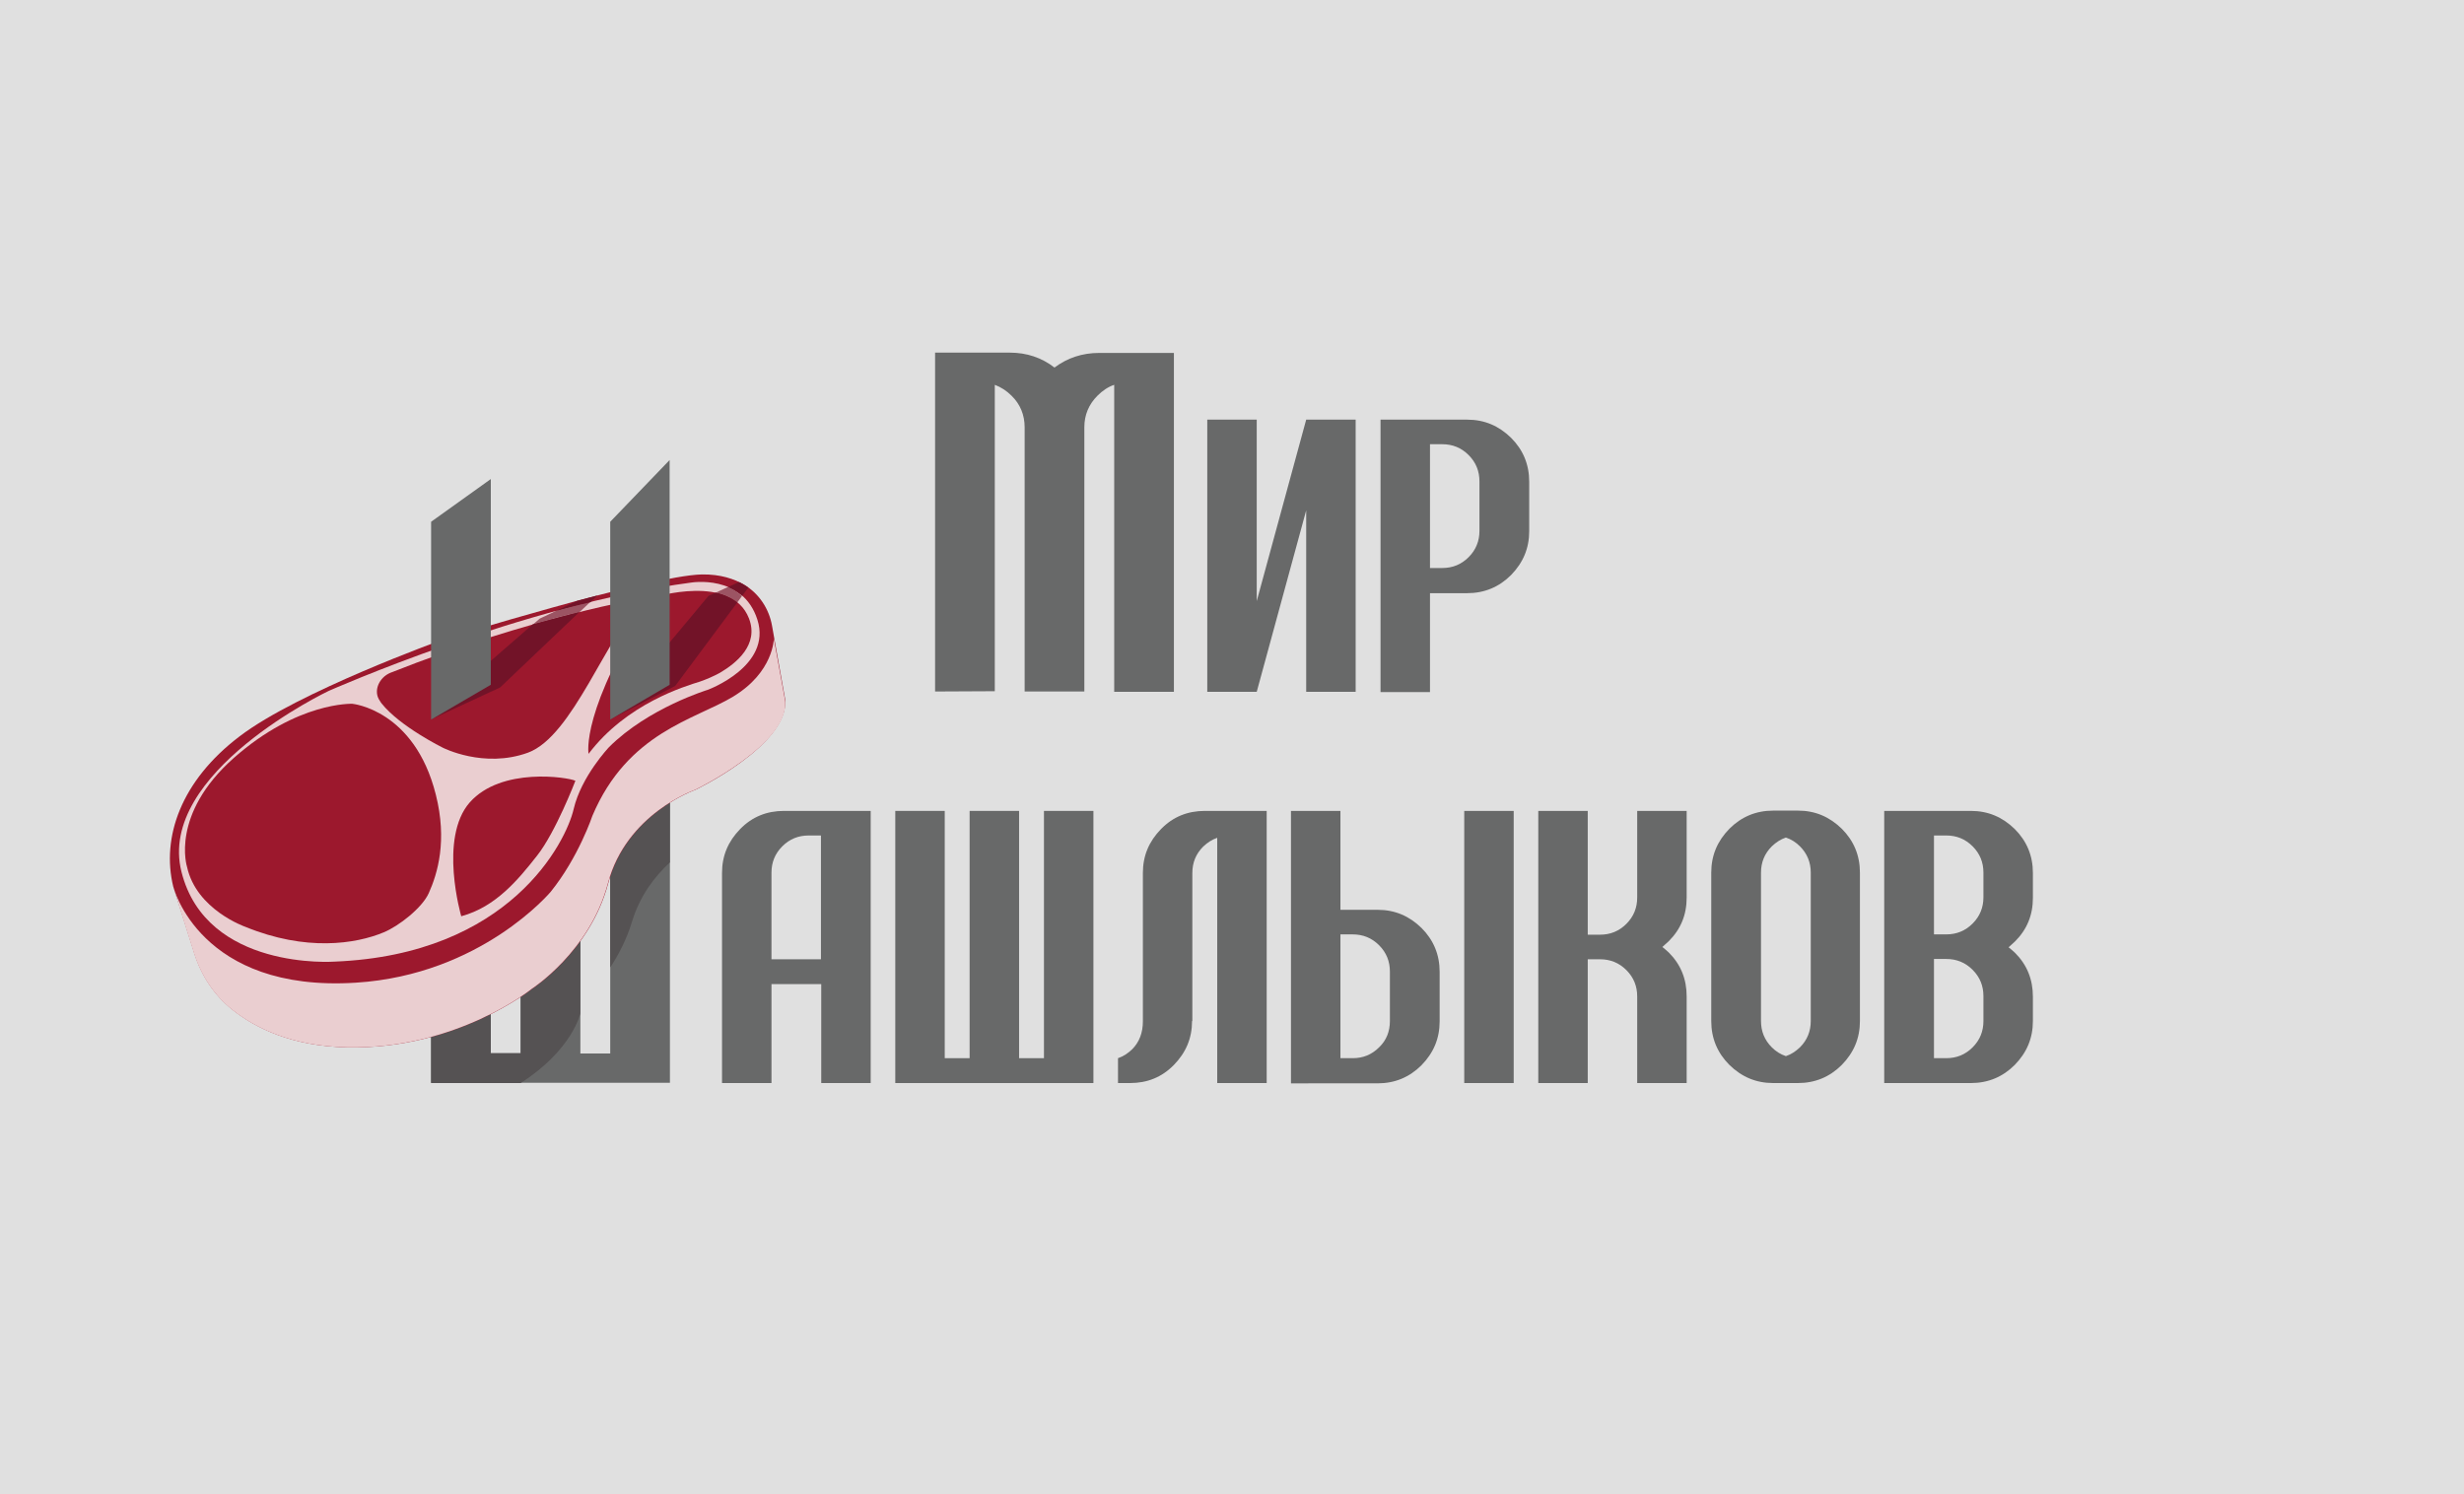 <?xml version="1.0" encoding="UTF-8"?> <svg xmlns="http://www.w3.org/2000/svg" xmlns:xlink="http://www.w3.org/1999/xlink" version="1.1" id="Слой_1" x="0px" y="0px" viewBox="0 0 841.9 510.6" style="enable-background:new 0 0 841.9 510.6;" xml:space="preserve"> <style type="text/css"> .st0{fill:#E0E0E0;} .st1{fill:#686969;} .st2{fill:#555253;} .st3{fill:#9C182D;} .st4{fill:#EACED0;} .st5{fill:none;} .st6{fill:#721328;} .st7{opacity:0.65;fill:#721328;} .st8{fill:#525252;} </style> <rect y="0" class="st0" width="841.9" height="510.6"></rect> <g> <g> <g> <g> <g> <path class="st1" d="M360.3,125.6c4.4-3.3,9.5-5,15.3-5h25.5v115.8h-20.4V131.5c-2.1,0.7-4,2-5.7,3.7c-3,3-4.5,6.6-4.5,10.8 v90.3h-20.4V146c0-4.2-1.5-7.9-4.5-10.8c-1.7-1.7-3.6-2.9-5.7-3.7v104.7l-20.4,0.1V120.5H345 C350.8,120.5,355.9,122.2,360.3,125.6z"></path> </g> </g> <g> <g> <path class="st1" d="M463.2,143.4v93h-16.9v-62l-16.9,62h-16.9v-93h16.9v62l16.9-62H463.2z"></path> </g> </g> <g> <g> <path class="st1" d="M471.7,143.4h29.6c5.9,0,10.8,2.1,15,6.2c4.1,4.1,6.2,9.1,6.2,15v16.9c0,5.9-2.1,10.8-6.2,15 c-4.1,4.1-9.1,6.2-15,6.2h-12.7v33.8h-16.9V143.4z M505.5,164.5c0-3.5-1.2-6.5-3.7-9c-2.5-2.5-5.5-3.7-9-3.7h-4.2v42.3h4.2 c3.5,0,6.5-1.2,9-3.7c2.5-2.5,3.7-5.5,3.7-9V164.5z"></path> </g> </g> </g> </g> <path class="st1" d="M147.3,370.1V237.6l20.4-14.6v136.9h10.2v-30.6l20.4-22v52.7h10.2V237.6l20.4-21.1v153.5H147.3z"></path> <path class="st2" d="M211.3,291.9c0,0-1,2.6-2.8,6.4v32.3c2.9-4.4,5.6-9.6,7.4-15.5c2.7-9,7.8-15.6,13-20.4v-25.5 C222.3,274.4,216.1,281.5,211.3,291.9z"></path> <path class="st2" d="M177.9,370.1h-30.6l0-36.2c0,0,6.2-19.5,20.4-18.6l0,44.6h10.2l0-26c0,0,6.2-19.5,20.4-18.6v31 C198.3,346.2,195.7,358.7,177.9,370.1z"></path> <g> <path class="st3" d="M59.2,303l7.2,22.8c2.4,7.6,6.8,14.3,13.1,19.3c7.8,6.2,20.3,12.4,39.1,12.8c37.6,0.8,63.2-20,63.2-20 s19.8-12.7,26-36c6.3-23.9,29.8-32,29.8-32s31.8-15.2,30.7-30.8l-4.5-25.2c-1-5.8-4.4-11-9.4-14c-3.5-2.1-8.3-3.7-14.6-3.6 c-17.8,0.4-88.6,22.3-88.6,22.3s-49.4,17.8-69.3,33C61.8,266.8,55.1,286.2,59.2,303z"></path> <path class="st4" d="M62.2,312.8l4.1,13c2.4,7.6,6.9,14.4,13.1,19.3c7.8,6.2,20.3,12.4,39.1,12.8c37.6,0.8,63.2-20,63.2-20 s19.8-12.7,26-36c6.3-23.9,29.8-32,29.8-32s32.9-15.9,30.7-30.8l-3.8-20.9c0,0,0,11.5-14,19.9c-12.9,7.8-35.9,12.1-48,40.7 c0,0-4.7,14.1-14.2,25.9c0,0-23.7,28.4-66.6,31.1C68.2,339.2,59.2,303,59.2,303"></path> <path class="st4" d="M236,199.1c0,0,17.8-3.1,22.8,12.7c5,15.8-16.9,23.9-16.9,23.9s-20.4,6.2-33.8,19.6c0,0-9.5,10-12.1,21.2 c-2.6,11.2-21.7,49.7-81.7,52.1c0,0-43.8,3.2-52.3-30.7s50.3-61.8,50.3-61.8S178.6,206.7,236,199.1z"></path> <path class="st3" d="M63.9,296.2c0,0-5.8-17.9,16-37.2c21.8-19.3,40.5-18.5,40.5-18.5s21.2,2,28.5,31c4,15.8,0.6,27-2.4,33.7 c-2.3,5.1-10.3,11.3-15.4,13.4c-9.6,4-26.6,6.6-47.3-1.9C83.8,316.7,67.1,310.9,63.9,296.2z"></path> <path class="st3" d="M133.4,229.9c-3.9,1.6-6,6.3-3.6,9.6c0,0.1,0.6,0.9,0.6,0.9c6.3,7.9,20.9,15.1,20.9,15.1s14,7.2,29.1,1.7 c15.4-5.7,26.6-39.7,39.8-52.9C220.3,204.3,181.8,210.7,133.4,229.9z"></path> <path class="st3" d="M201.1,257.6c0,0-2.9-15,22.3-53.5c0,0,26.5-8.2,32.5,7.2c3.5,9-4.3,15.3-9.9,18.6c-2.2,1.2-4.5,2.2-6.8,3 C234.1,234.5,214.1,240.4,201.1,257.6z"></path> <path class="st3" d="M157.6,313.1c0,0-7.8-26.7,2.9-38.9c10.8-12.2,33.6-8.6,36.1-7.4c0,0-6.7,17.5-13.1,25.6 C177.2,300.4,169.5,309.9,157.6,313.1z"></path> <path class="st5" d="M120.4,240.5c0,0-18.7-0.8-40.5,18.5c-21.8,19.3-16,37.2-16,37.2c3.3,14.7,20,20.5,20,20.5 c20.7,8.5,37.7,5.8,47.3,1.9c5.1-2.1,13.2-8.3,15.4-13.4c3-6.7,6.4-17.9,2.4-33.7C141.6,242.5,120.4,240.5,120.4,240.5z"></path> <path class="st5" d="M160.6,274.2c-10.8,12.2-2.9,38.9-2.9,38.9c11.9-3.2,19.5-12.7,25.9-20.7c6.4-8,13.1-25.6,13.1-25.6 C194.2,265.5,171.3,262,160.6,274.2z"></path> <path class="st5" d="M163.8,230.1V219c-9.4,3.1-19.7,6.7-30.4,10.9c-3.9,1.6-6,6.3-3.6,9.6c0,0.1,0.6,0.9,0.6,0.9 c6.3,7.9,20.9,15.1,20.9,15.1s14,7.2,29.1,1.7c15.4-5.7,26.6-39.7,39.8-52.9c0,0-21.8,3.6-53.3,13.6v12.2H163.8z"></path> <path class="st5" d="M223.4,204.1c-25.3,38.5-22.3,53.5-22.3,53.5c13-17.2,33-23.1,38.1-24.8c2.4-0.8,4.7-1.8,6.8-3 c5.6-3.2,13.4-9.5,9.9-18.6C249.9,195.8,223.4,204.1,223.4,204.1z"></path> <path class="st5" d="M160.6,274.2c-10.8,12.2-2.9,38.9-2.9,38.9c11.9-3.2,19.5-12.7,25.9-20.7c6.4-8,13.1-25.6,13.1-25.6 C194.2,265.5,171.3,262,160.6,274.2z"></path> <path class="st5" d="M120.4,240.5c0,0-18.7-0.8-40.5,18.5c-21.8,19.3-16,37.2-16,37.2c3.3,14.7,20,20.5,20,20.5 c20.7,8.5,37.7,5.8,47.3,1.9c5.1-2.1,13.2-8.3,15.4-13.4c3-6.7,6.4-17.9,2.4-33.7C141.6,242.5,120.4,240.5,120.4,240.5z"></path> <path class="st5" d="M207.3,204.4v2.6c1.2-0.3,2.4-0.5,3.5-0.8v-2.6C209.6,203.9,208.5,204.2,207.3,204.4z"></path> <path class="st5" d="M223.4,204.1c-25.3,38.5-22.3,53.5-22.3,53.5c13-17.2,33-23.1,38.1-24.8c2.4-0.8,4.7-1.8,6.8-3 c5.6-3.2,13.4-9.5,9.9-18.6C249.9,195.8,223.4,204.1,223.4,204.1z"></path> </g> <path class="st6" d="M204.1,203.5l-6.9,1.8l-7.3,3.5c3.9-1.1,7.8-2.1,11.8-3L204.1,203.5z"></path> <path class="st6" d="M157.5,234.7l-10.3,11.2l23.7-11l27.1-25.8c-4.7,1.2-10,2.6-15.9,4.2L157.5,234.7z"></path> <path class="st7" d="M189.9,208.8l-5.5,2.6l-2.2,1.9c5.9-1.7,11.2-3.1,15.9-4.2l3.6-3.4C197.7,206.7,193.8,207.7,189.9,208.8z"></path> <path class="st1" d="M263.6,336.3v33.8h-16.9v-71.8c0-5.9,2.1-10.8,6.2-15s9.1-6.2,15-6.2h29.6v93h-16.9v-33.8H263.6z M263.6,327.8 h16.9v-42.3h-4.2c-3.5,0-6.5,1.2-9,3.7c-2.5,2.5-3.7,5.5-3.7,9V327.8z"></path> <path class="st1" d="M305.9,370.1v-93h16.9v84.5h8.5v-84.5h16.9v84.5h8.5v-84.5h16.9v93H305.9z"></path> <path class="st1" d="M407.3,348.9c0,5.9-2.1,10.8-6.2,15s-9.1,6.2-15,6.2H382v-8.5c1.8-0.6,3.3-1.6,4.8-3c2.5-2.5,3.7-5.7,3.7-9.6 v-50.7c0-5.9,2.1-10.8,6.2-15s9.1-6.2,15-6.2h21.1v93h-16.9v-83.8c-1.8,0.6-3.3,1.6-4.8,3c-2.5,2.5-3.7,5.5-3.7,9V348.9z"></path> <path class="st1" d="M441.1,370.1v-93H458v33.8h12.7c5.9,0,10.8,2.1,15,6.2c4.1,4.1,6.2,9.1,6.2,15v16.9c0,5.9-2.1,10.8-6.2,15 c-4.1,4.1-9.1,6.2-15,6.2H441.1z M474.9,348.9V332c0-3.5-1.2-6.5-3.7-9c-2.5-2.5-5.5-3.7-9-3.7H458v42.3h4.2c3.5,0,6.5-1.2,9-3.7 C473.7,355.5,474.9,352.5,474.9,348.9z M517.2,370.1h-16.9v-93h16.9V370.1z"></path> <path class="st1" d="M559.4,370.1v-29.6c0-3.5-1.2-6.5-3.7-9c-2.5-2.5-5.5-3.7-9-3.7h-4.2v42.3h-16.9v-93h16.9v42.3h4.2 c3.5,0,6.5-1.2,9-3.7c2.5-2.5,3.7-5.5,3.7-9v-29.6h16.9v29.6c0,5.9-2,10.8-6.1,14.9c-0.8,0.7-1.5,1.4-2.2,2 c0.7,0.6,1.5,1.2,2.2,1.9c4.1,4.1,6.1,9.1,6.1,15v29.6H559.4z"></path> <path class="st1" d="M635.5,348.9c0,5.9-2.1,10.8-6.2,15c-4.1,4.1-9.1,6.2-15,6.2h-8.4c-5.9,0-10.8-2.1-15-6.2 c-4.1-4.1-6.2-9.1-6.2-15v-50.7c0-5.9,2.1-10.8,6.2-15c4.1-4.1,9.1-6.2,15-6.2h8.4c5.9,0,10.8,2.1,15,6.2c4.1,4.1,6.2,9.1,6.2,15 V348.9z M601.7,348.9c0,3.5,1.2,6.5,3.7,9c1.4,1.4,3,2.4,4.8,3c1.8-0.6,3.3-1.6,4.8-3c2.5-2.5,3.7-5.5,3.7-9v-50.7 c0-3.5-1.2-6.5-3.7-9c-1.4-1.4-3-2.4-4.8-3c-1.8,0.6-3.3,1.6-4.8,3c-2.5,2.5-3.7,5.5-3.7,9V348.9z"></path> <path class="st6" d="M242.1,203.6l-31.8,38.1l-1.9,4.2l22.3-11.5l21.2-28.5c-2.1-1.7-4.6-2.8-7.3-3.4L242.1,203.6z"></path> <path class="st1" d="M694.6,348.9c0,5.9-2.1,10.8-6.2,15c-4.1,4.1-9.1,6.2-15,6.2h-29.6v-93h29.6c5.9,0,10.8,2.1,15,6.2 c4.1,4.1,6.2,9.1,6.2,15v8.5c0,5.9-2,10.8-6.1,14.9c-0.8,0.7-1.5,1.4-2.2,2c0.7,0.6,1.5,1.2,2.2,1.9c4.1,4.1,6.1,9.1,6.1,15V348.9z M677.7,298.2c0-3.5-1.2-6.5-3.7-9c-2.5-2.5-5.5-3.7-9-3.7h-4.2v33.8h4.2c3.5,0,6.5-1.2,9-3.7c2.5-2.5,3.7-5.5,3.7-9V298.2z M660.8,361.6h4.2c3.5,0,6.5-1.2,9-3.7c2.5-2.5,3.7-5.5,3.7-9v-8.5c0-3.5-1.2-6.5-3.7-9c-2.5-2.5-5.5-3.7-9-3.7h-4.2V361.6z"></path> <polygon class="st1" points="228.8,157.2 208.5,178.3 208.5,245.9 228.8,234 "></polygon> <polygon class="st1" points="167.7,163.7 147.3,178.3 147.3,245.9 167.7,234 "></polygon> <path class="st8" d="M67.7,314.7l-0.4-1.5C67.3,313.2,67.4,313.7,67.7,314.7z"></path> <g> <path class="st6" d="M255.7,200.8c0,0-1.5-1.1-3.2-1.9l-3.8,1.7c1.7,0.7,3.3,1.7,4.9,3L255.7,200.8z"></path> <path class="st7" d="M248.7,200.6l-4.1,1.9c2.7,0.6,5.2,1.6,7.3,3.4l1.6-2.2C252.1,202.3,250.4,201.3,248.7,200.6z"></path> </g> </g> </svg> 